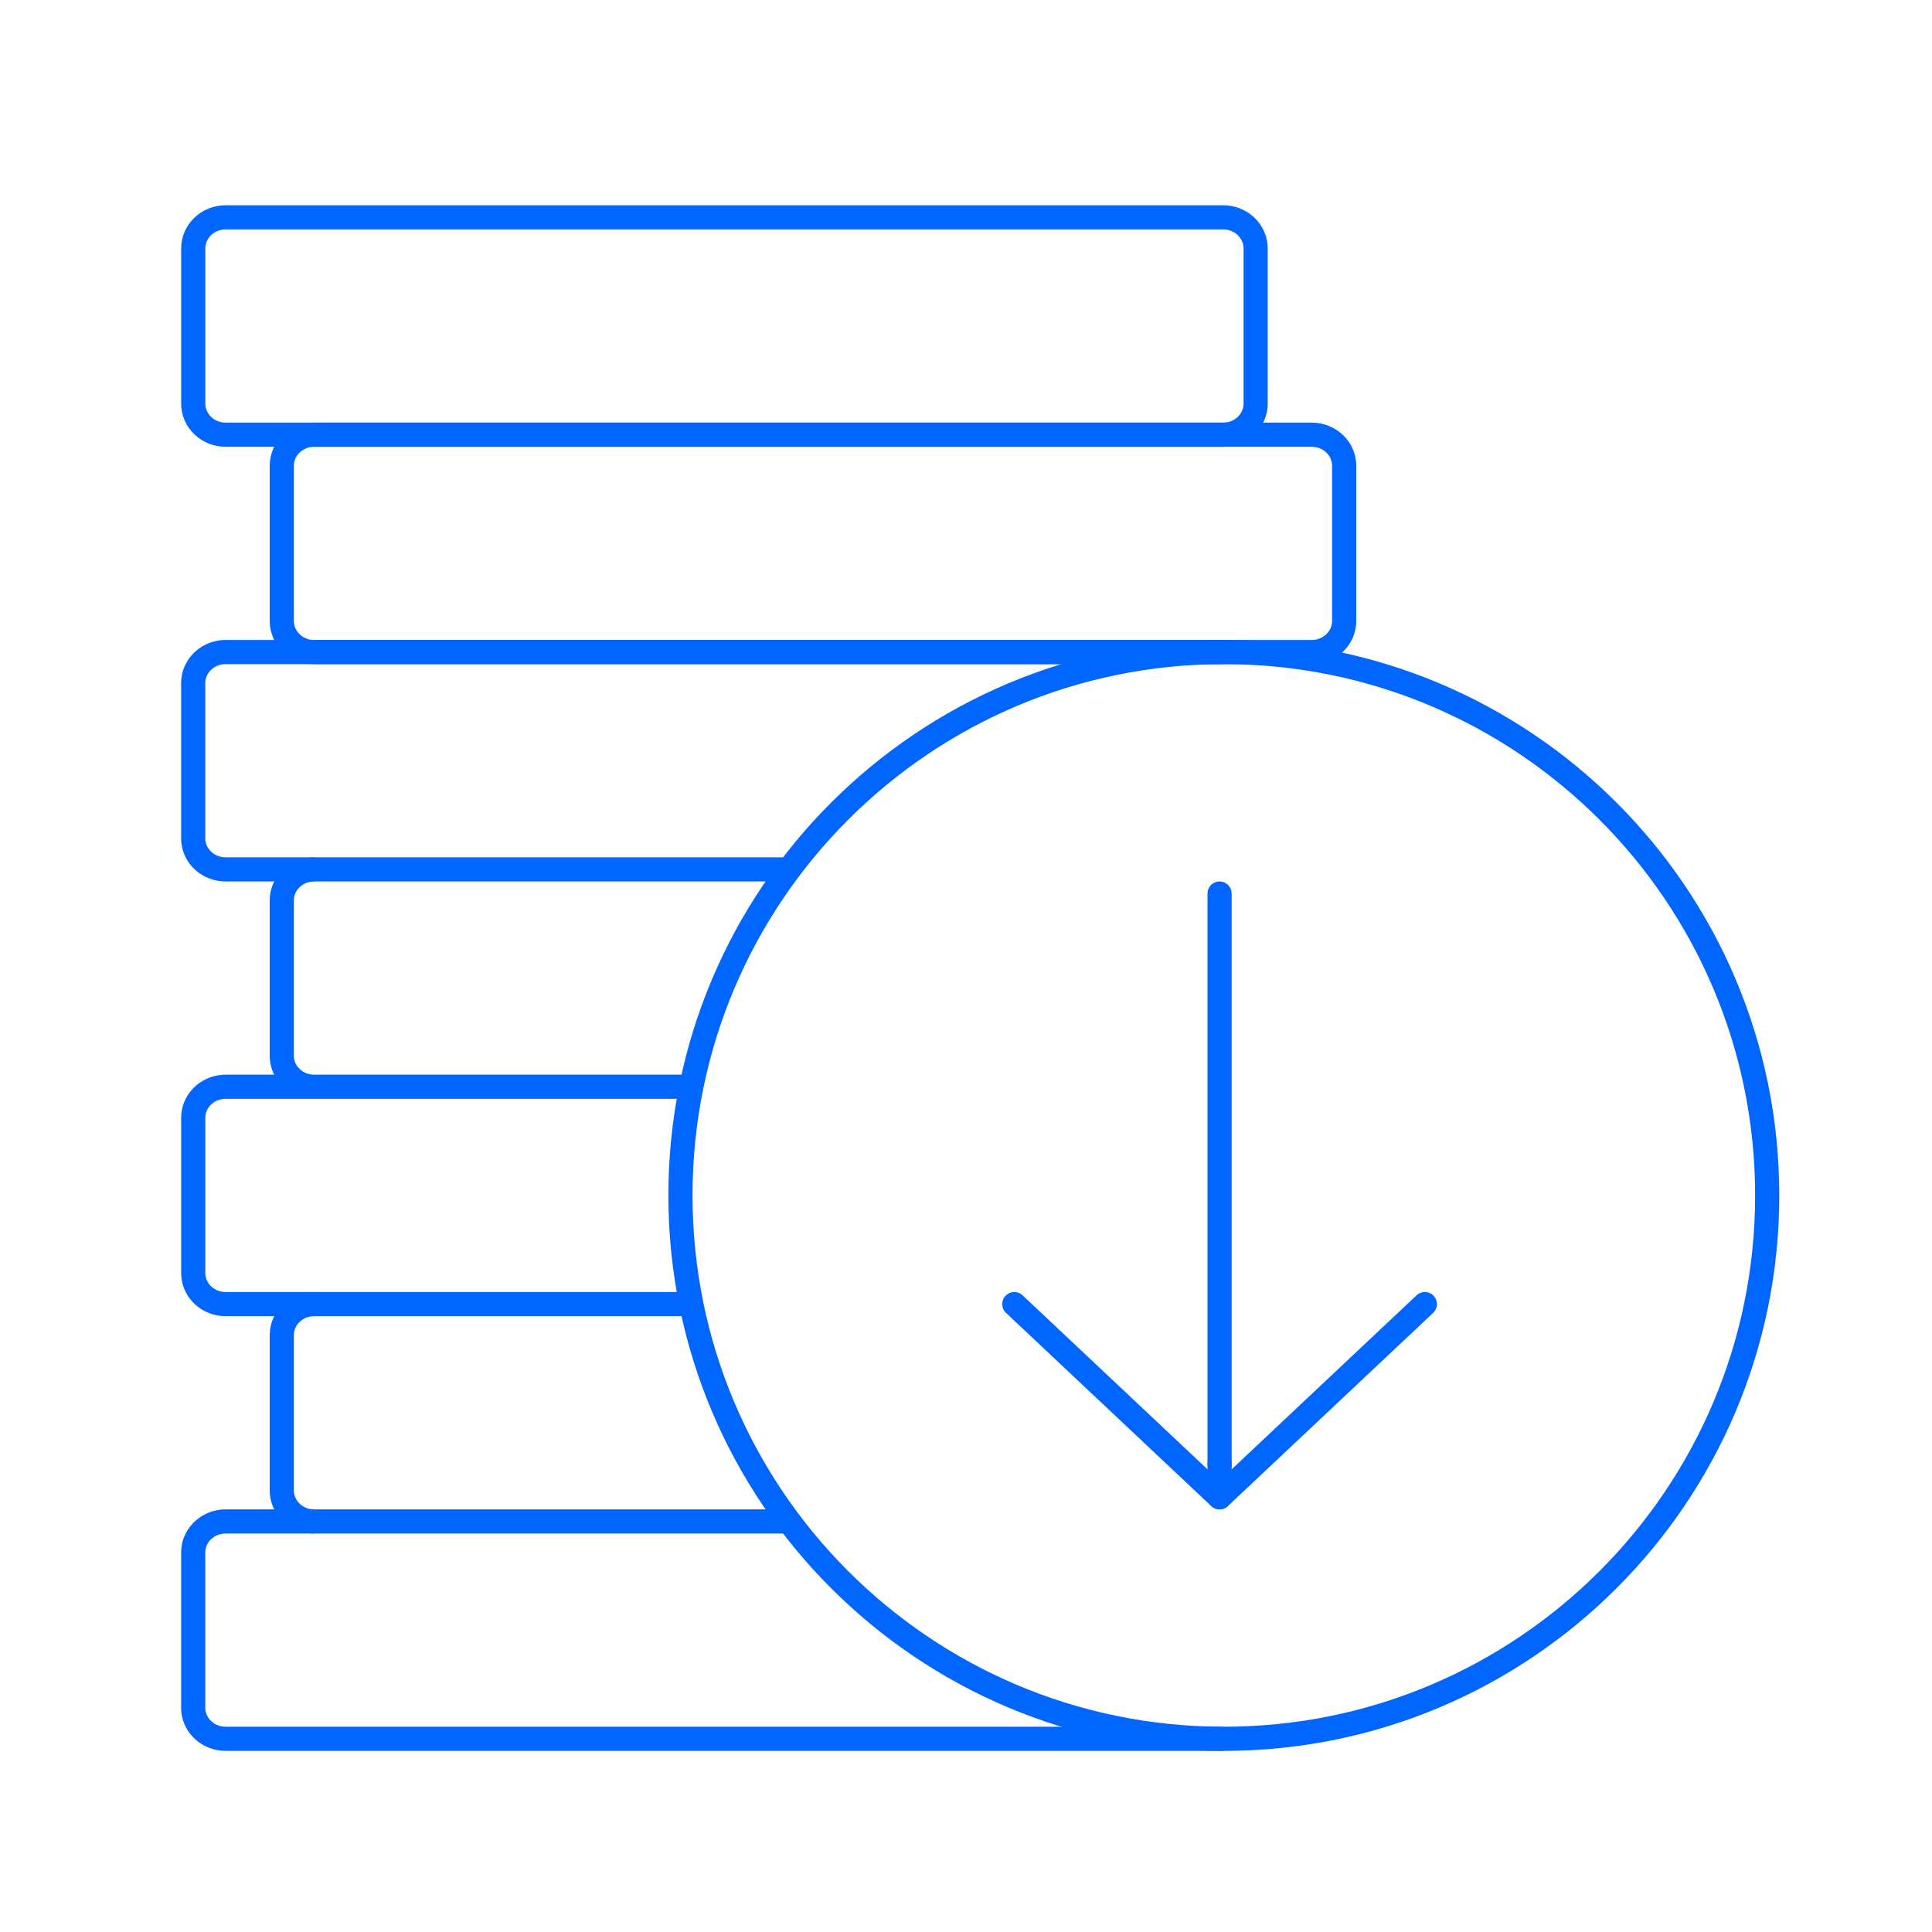 <svg width="80" height="80" viewBox="0 0 80 80" fill="none" xmlns="http://www.w3.org/2000/svg">
<rect x="0" y="0" width="80" height="80" fill="#333333" stroke="none"/>
<g clip-path="url(#clip0_2271_1881)">
<path d="M80 0H0V80H80V0Z" fill="white"/>
<path fill-rule="evenodd" clip-rule="evenodd" d="M9.342 8.5H50.651C51.662 8.5 52.493 9.295 52.493 10.285V16.715C52.493 17.705 51.662 18.5 50.651 18.5H9.342C8.33 18.5 7.502 17.705 7.502 16.715V10.285C7.502 9.295 8.33 8.5 9.342 8.5ZM50.651 9.5H9.342C8.873 9.5 8.502 9.856 8.502 10.285V16.715C8.502 17.143 8.873 17.5 9.342 17.5H50.651C51.119 17.5 51.493 17.142 51.493 16.715V10.285C51.493 9.858 51.119 9.5 50.651 9.5Z" fill="#0066FF"/>
<path fill-rule="evenodd" clip-rule="evenodd" d="M13.007 17.5H54.317C55.328 17.5 56.159 18.295 56.159 19.285V25.715C56.159 26.705 55.328 27.5 54.317 27.5H13.007C11.996 27.5 11.168 26.705 11.168 25.715V19.285C11.168 18.295 11.996 17.5 13.007 17.5ZM54.317 18.5H13.007C12.539 18.5 12.168 18.857 12.168 19.285V25.715C12.168 26.143 12.539 26.5 13.007 26.5H54.317C54.785 26.5 55.159 26.142 55.159 25.715V19.285C55.159 18.858 54.785 18.5 54.317 18.5Z" fill="#0066FF"/>
<path d="M50.651 26.5V27.5H9.342C8.909 27.5 8.558 27.804 8.506 28.188L8.5 28.285V34.715C8.5 35.11 8.818 35.445 9.235 35.494L9.342 35.5H32.745V36.5H9.342C8.38 36.5 7.583 35.783 7.506 34.862L7.5 34.715V28.285C7.5 27.344 8.249 26.58 9.191 26.506L9.342 26.5H50.651Z" fill="#0066FF"/>
<path d="M13.008 35.5V36.5C12.575 36.5 12.226 36.804 12.174 37.188L12.168 37.285V43.715C12.168 44.111 12.484 44.445 12.902 44.494L13.007 44.5H28.441V45.5H9.342C8.909 45.5 8.56 45.804 8.508 46.188L8.502 46.285V52.715C8.502 53.111 8.818 53.445 9.236 53.494L9.342 53.5H28.636V54.5H9.342C8.381 54.5 7.585 53.783 7.508 52.862L7.502 52.715V46.285C7.502 45.344 8.249 44.58 9.192 44.506L9.342 44.5H11.355L11.313 44.412C11.238 44.24 11.19 44.056 11.174 43.862L11.168 43.715V37.285C11.168 36.344 11.915 35.58 12.857 35.506L13.008 35.5Z" fill="#0066FF"/>
<path d="M13.007 53.5V54.5C12.575 54.5 12.225 54.804 12.174 55.188L12.168 55.285V61.715C12.168 62.111 12.484 62.445 12.901 62.494L13.007 62.5V63.5C12.046 63.5 11.251 62.783 11.174 61.862L11.168 61.715V55.285C11.168 54.344 11.915 53.58 12.857 53.506L13.007 53.5Z" fill="#0066FF"/>
<path d="M32.745 62.5V63.5H9.342C8.909 63.5 8.558 63.804 8.506 64.188L8.5 64.285V70.715C8.5 71.11 8.818 71.445 9.235 71.494L9.342 71.5H50.651V72.5H9.342C8.38 72.5 7.583 71.783 7.506 70.862L7.5 70.715V64.285C7.5 63.344 8.249 62.58 9.191 62.506L9.342 62.5H32.745Z" fill="#0066FF"/>
<path fill-rule="evenodd" clip-rule="evenodd" d="M27.676 49.5C27.676 36.797 37.974 26.5 50.676 26.5C63.379 26.5 73.676 36.797 73.676 49.5C73.676 62.202 63.379 72.5 50.676 72.5C37.974 72.5 27.676 62.202 27.676 49.5ZM72.676 49.5C72.676 37.349 62.827 27.5 50.676 27.5C38.526 27.5 28.676 37.35 28.676 49.5C28.676 61.649 38.526 71.5 50.676 71.5C62.826 71.5 72.676 61.65 72.676 49.5Z" fill="#0066FF"/>
<path d="M58.657 53.636C58.858 53.447 59.175 53.456 59.364 53.657C59.532 53.836 59.543 54.106 59.403 54.297L59.343 54.364L50.843 62.364C50.674 62.523 50.423 62.542 50.234 62.424L50.157 62.364L41.657 54.364C41.456 54.175 41.447 53.858 41.636 53.657C41.804 53.479 42.073 53.451 42.272 53.58L42.343 53.636L50.5 61.313L58.657 53.636Z" fill="#0066FF"/>
<path d="M50.5 36.5C50.745 36.5 50.95 36.677 50.992 36.91L51 37V60.611C51 60.887 50.776 61.111 50.5 61.111C50.255 61.111 50.05 60.934 50.008 60.701L50 60.611V37C50 36.724 50.224 36.5 50.5 36.5Z" fill="#0066FF"/>
<path d="M50.5 62V60.611" stroke="#0066FF" stroke-linecap="round"/>
</g>
<defs>
<clipPath id="clip0_2271_1881">
<rect width="80" height="80" fill="white"/>
</clipPath>
</defs>
</svg>

